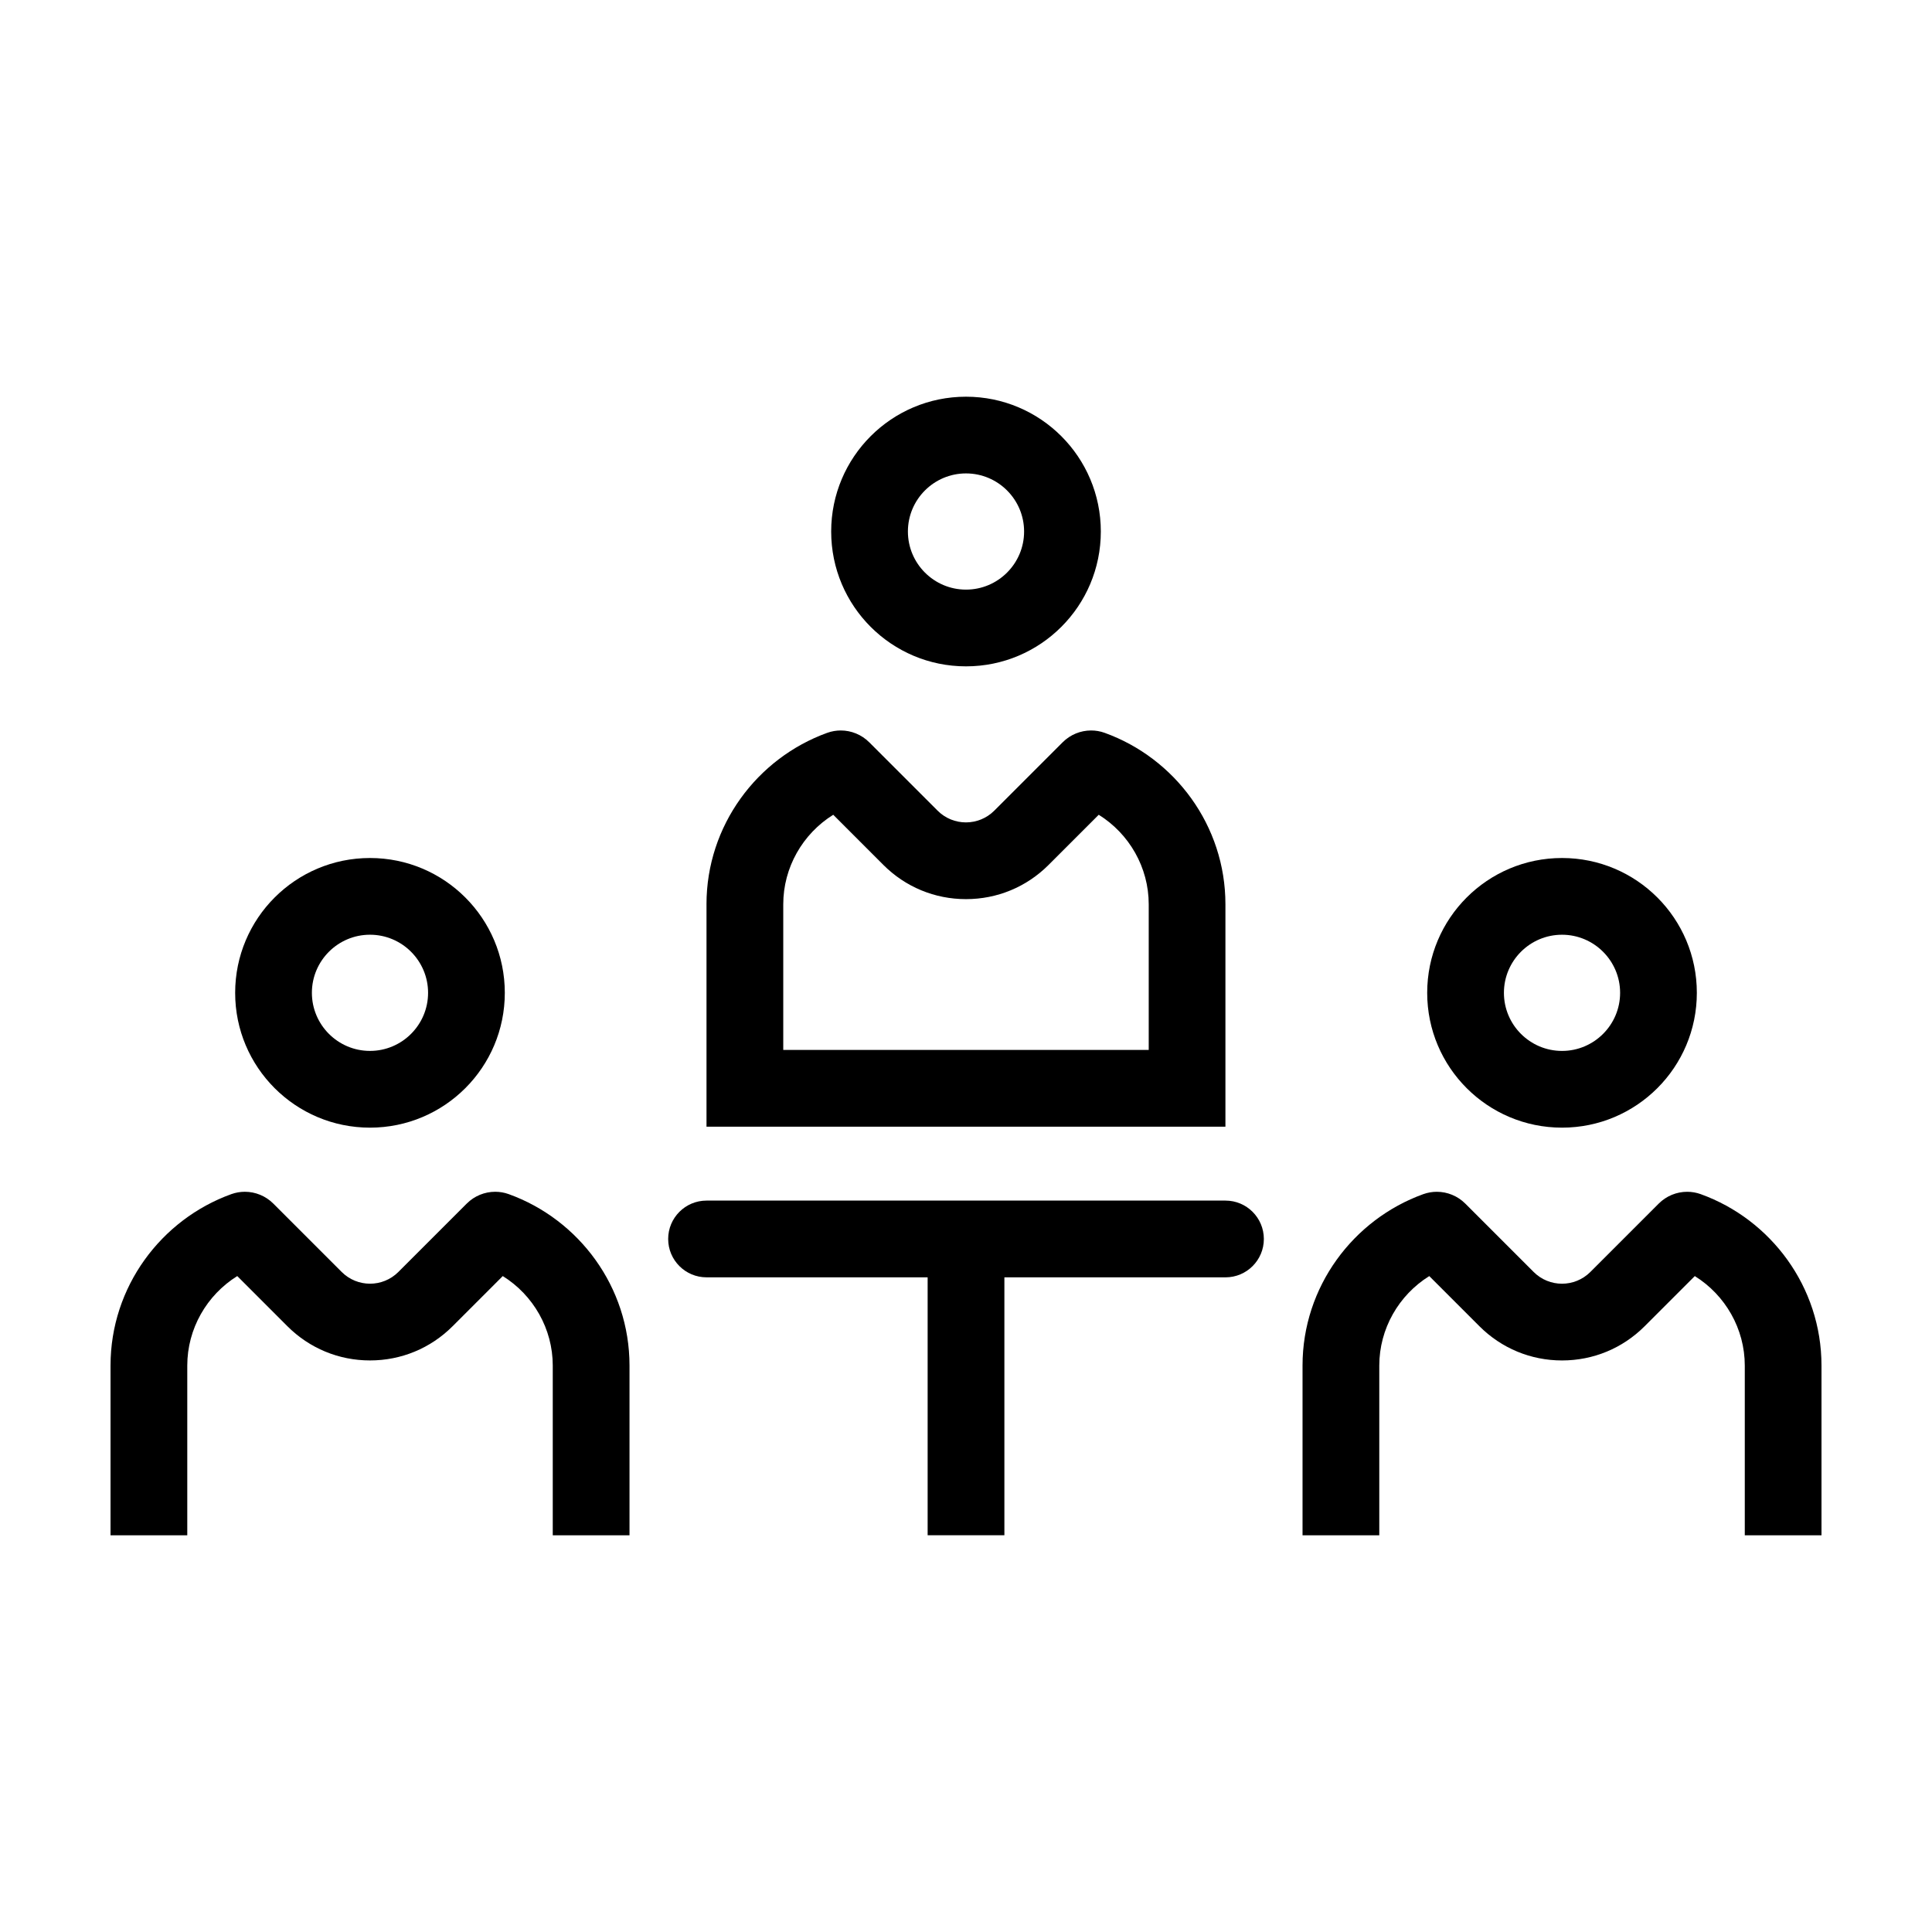 <?xml version="1.0" encoding="UTF-8"?>
<!-- Uploaded to: SVG Repo, www.svgrepo.com, Generator: SVG Repo Mixer Tools -->
<svg fill="#000000" width="800px" height="800px" version="1.1" viewBox="144 144 512 512" xmlns="http://www.w3.org/2000/svg">
 <g>
  <path d="m242.05 442.84c19.734 0 35.73-15.996 35.73-35.73s-15.996-35.73-35.73-35.73-35.73 15.996-35.73 35.73c-0.008 19.727 15.996 35.73 35.73 35.73zm0-51.129c8.488 0 15.395 6.906 15.395 15.395s-6.906 15.395-15.395 15.395-15.395-6.906-15.395-15.395c-0.004-8.484 6.902-15.395 15.395-15.395z"/>
  <path d="m173.29 505.89v44.977h20.34v-44.977c0-9.734 5.144-18.672 13.246-23.719l13.285 13.289c5.848 5.848 13.621 9.07 21.895 9.07 8.273 0 16.047-3.219 21.895-9.07l13.289-13.289c8.102 5.047 13.246 13.984 13.246 23.719v44.977h20.34v-44.977c0-20.852-13.395-38.719-32.012-45.434-1.168-0.422-2.379-0.625-3.578-0.625-2.781 0-5.508 1.094-7.543 3.129l-18.121 18.121c-2.074 2.074-4.793 3.113-7.512 3.113s-5.438-1.039-7.512-3.113l-18.121-18.121c-2.031-2.031-4.762-3.129-7.543-3.129-1.199 0-2.41 0.207-3.578 0.625-18.621 6.715-32.016 24.586-32.016 45.434z"/>
  <path d="m400 320.59c19.734 0 35.73-15.996 35.73-35.73s-15.996-35.73-35.73-35.73-35.73 15.996-35.73 35.73 15.996 35.73 35.73 35.73zm0-51.129c8.488 0 15.395 6.906 15.395 15.395 0 8.492-6.906 15.398-15.395 15.398s-15.395-6.906-15.395-15.395c-0.004-8.488 6.902-15.398 15.395-15.398z"/>
  <path d="m331.23 383.64v58.941h137.52v-58.941c0-20.852-13.395-38.719-32.012-45.434-1.168-0.422-2.379-0.625-3.578-0.625-2.781 0-5.508 1.094-7.543 3.129l-18.121 18.121c-2.074 2.074-4.793 3.113-7.512 3.113s-5.438-1.039-7.512-3.113l-18.121-18.121c-2.031-2.031-4.762-3.129-7.543-3.129-1.199 0-2.41 0.207-3.578 0.625-18.602 6.715-32.004 24.582-32.004 45.434zm46.867-10.43c5.848 5.848 13.621 9.07 21.895 9.07 8.273 0 16.047-3.219 21.895-9.07l13.289-13.289c8.102 5.047 13.246 13.984 13.246 23.719v38.602h-96.852v-38.602c0-9.734 5.144-18.672 13.246-23.719z"/>
  <path d="m468.76 462.17h-137.52c-5.617 0-10.168 4.555-10.168 10.168 0 5.617 4.555 10.168 10.168 10.168h58.594v68.352h20.34v-68.348h58.594c5.617 0 10.168-4.555 10.168-10.168-0.004-5.617-4.559-10.172-10.172-10.172z"/>
  <path d="m557.95 371.38c-19.734 0-35.73 15.996-35.73 35.73s15.996 35.73 35.73 35.73 35.73-15.996 35.73-35.73c0.004-19.738-15.996-35.73-35.73-35.73zm0 51.125c-8.488 0-15.395-6.906-15.395-15.395s6.906-15.395 15.395-15.395 15.395 6.906 15.395 15.395-6.906 15.395-15.395 15.395z"/>
  <path d="m594.7 460.46c-1.168-0.422-2.379-0.625-3.578-0.625-2.781 0-5.508 1.094-7.543 3.129l-18.121 18.121c-2.074 2.074-4.793 3.113-7.512 3.113s-5.438-1.039-7.512-3.113l-18.121-18.121c-2.031-2.031-4.762-3.129-7.543-3.129-1.199 0-2.41 0.207-3.578 0.625-18.609 6.715-32.008 24.586-32.008 45.434v44.977h20.34v-44.977c0-9.734 5.144-18.672 13.246-23.719l13.289 13.289c5.848 5.848 13.621 9.07 21.895 9.07s16.047-3.219 21.895-9.07l13.289-13.289c8.102 5.047 13.246 13.984 13.246 23.719v44.977l20.328-0.004v-44.977c0-20.844-13.395-38.715-32.012-45.43z"/>
 </g>
</svg>
